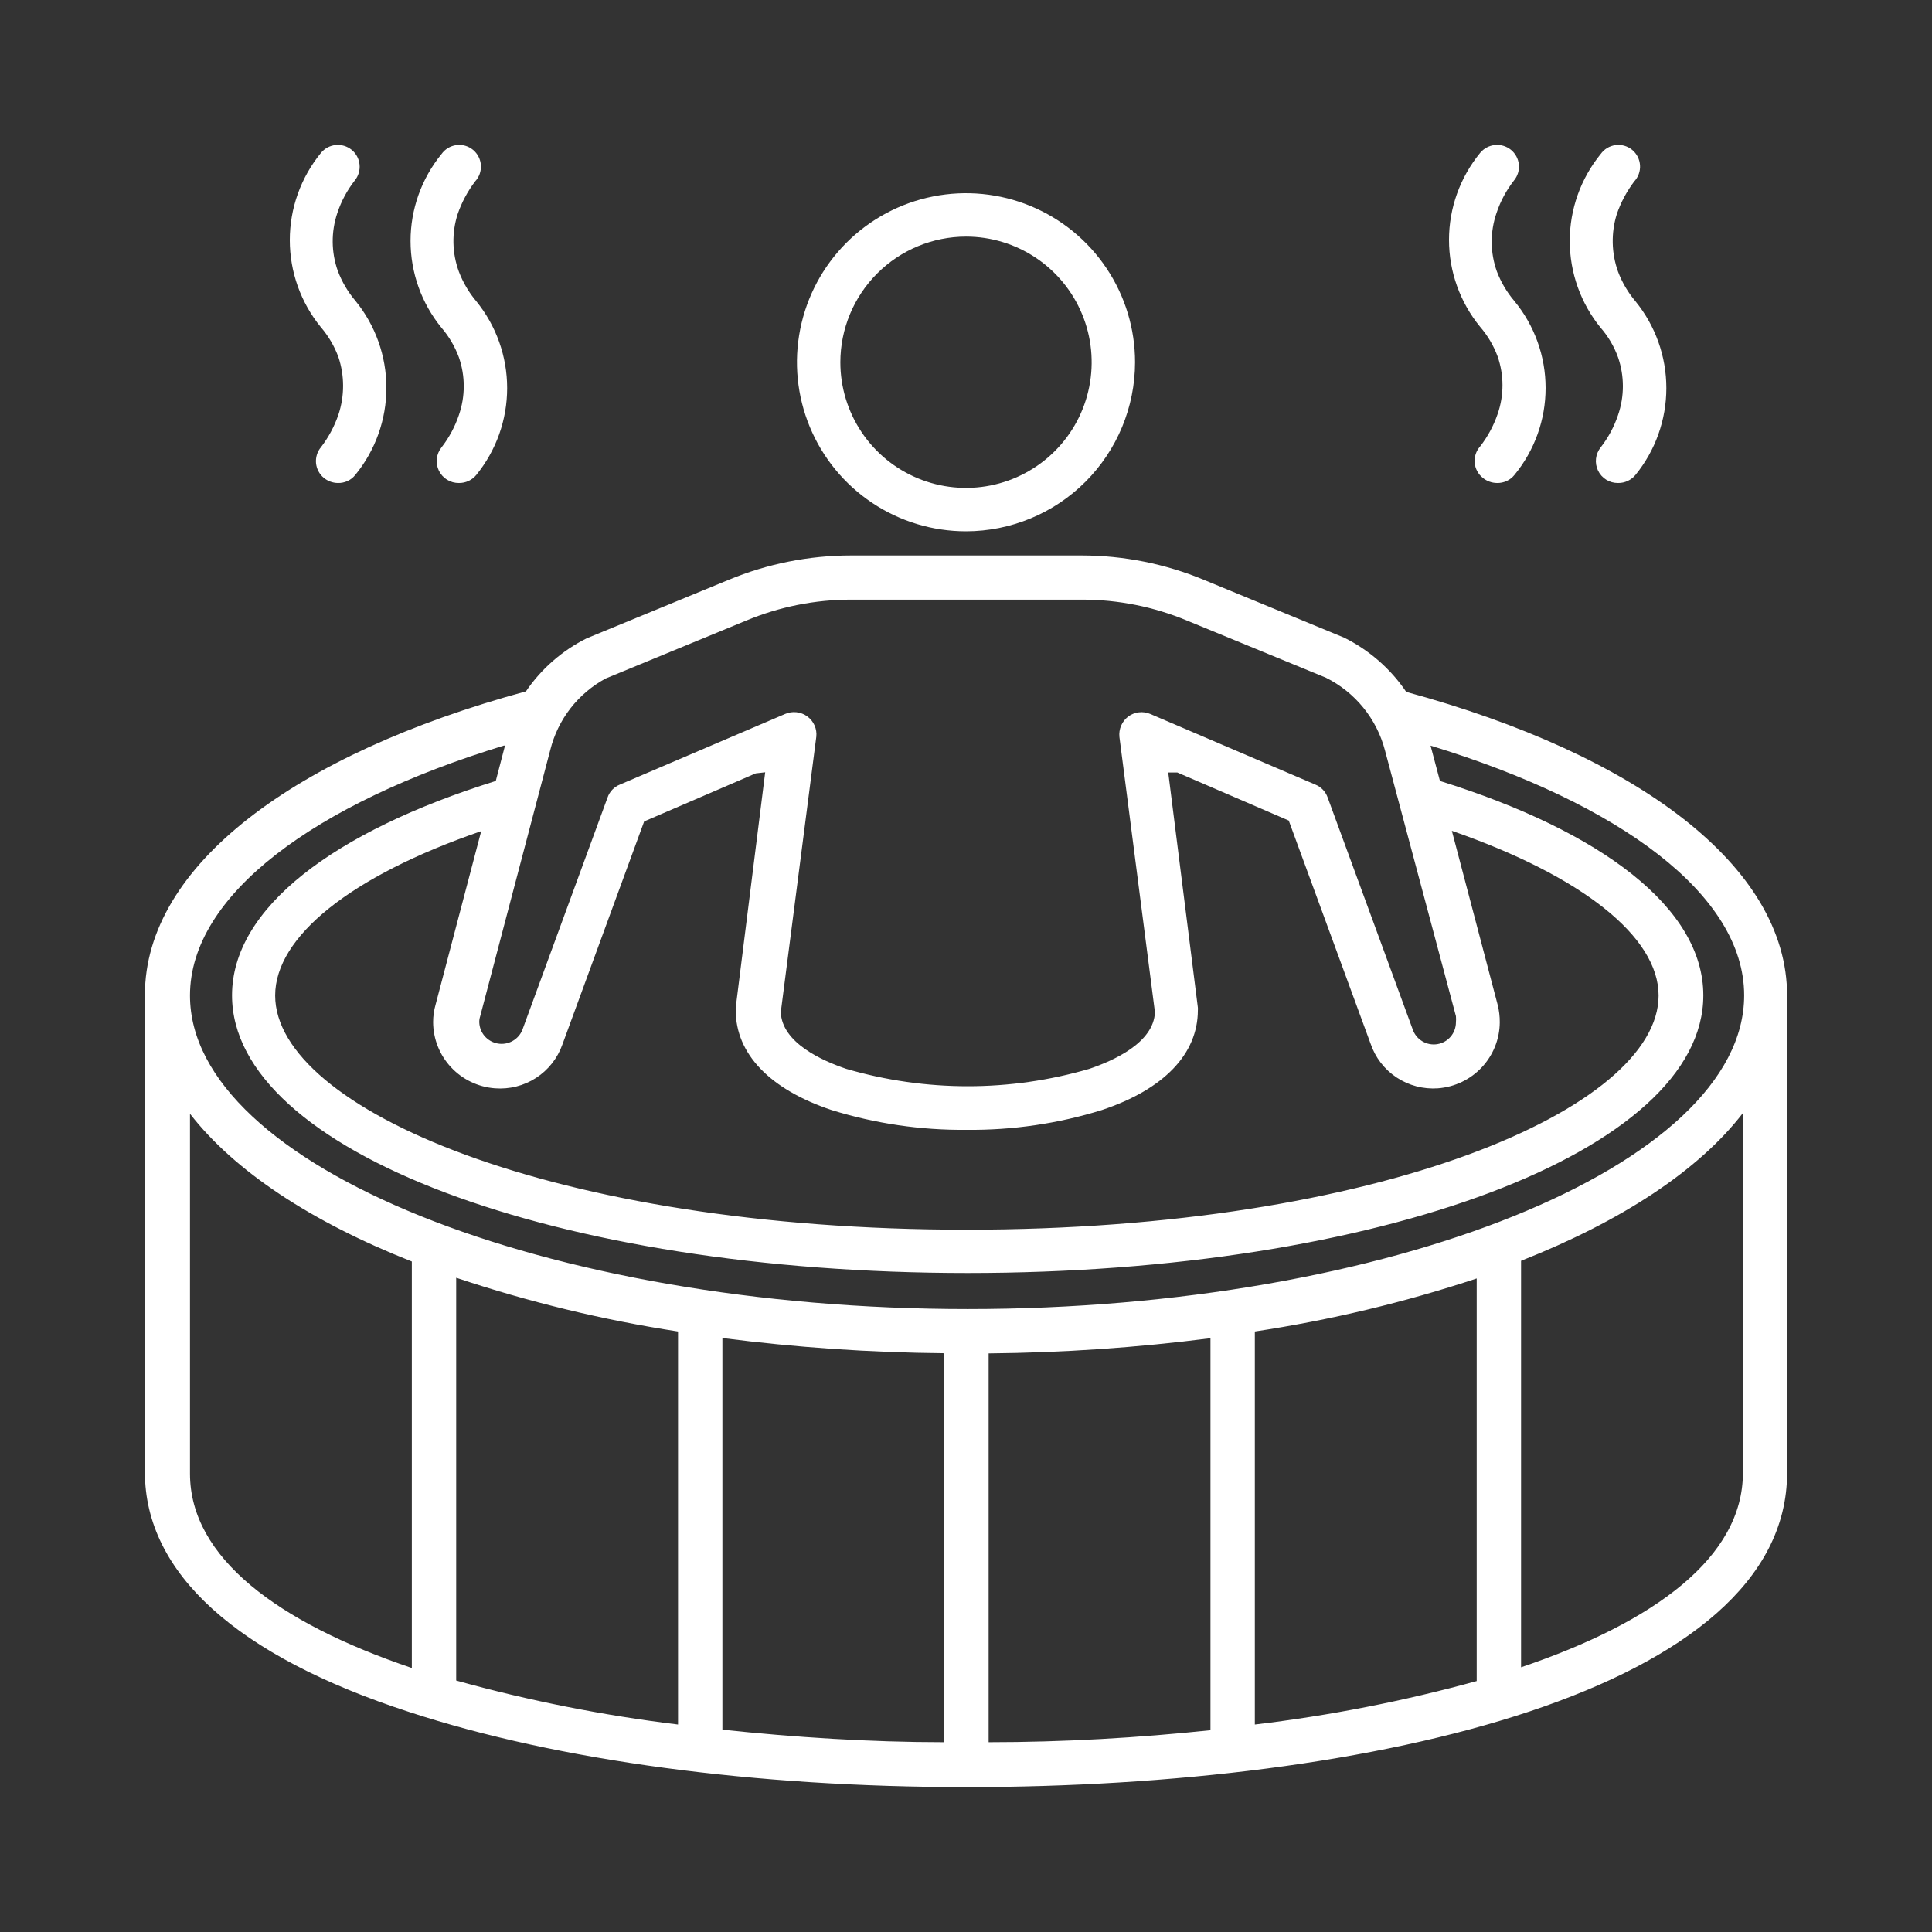 <?xml version="1.0" encoding="UTF-8"?> <svg xmlns="http://www.w3.org/2000/svg" width="80" height="80" viewBox="0 0 80 80" fill="none"><rect x="0" y="0" width="80" height="80" fill="#333333" stroke="none"/> <path d="M58.229 28.65C57.581 27.692 56.694 26.918 55.657 26.403L49.851 24.01C48.247 23.344 46.526 23.001 44.788 23H35.234C33.496 23.001 31.775 23.344 30.171 24.01L24.292 26.432C23.279 26.938 22.413 27.694 21.778 28.628C12.225 31.226 6 35.836 6 41.2V60.959C6 65.13 9.792 68.57 16.965 70.897C23.116 72.91 31.258 74 40.018 74C56.921 74 74 69.975 74 60.988V41.229C74.007 35.858 67.775 31.247 58.229 28.65ZM25.085 28.093L30.891 25.7C32.271 25.124 33.752 24.828 35.249 24.829H44.803C46.299 24.828 47.781 25.124 49.16 25.7L54.907 28.064C55.505 28.363 56.032 28.785 56.452 29.302C56.873 29.82 57.178 30.421 57.347 31.065L60.287 42.078C60.295 42.163 60.295 42.249 60.287 42.334C60.286 42.55 60.209 42.759 60.069 42.924C59.929 43.089 59.735 43.199 59.521 43.235C59.307 43.271 59.088 43.23 58.901 43.12C58.714 43.01 58.573 42.838 58.501 42.635L54.974 33.019C54.932 32.901 54.866 32.793 54.78 32.702C54.694 32.611 54.59 32.539 54.474 32.492L47.632 29.564C47.483 29.5 47.319 29.476 47.158 29.496C46.996 29.515 46.843 29.576 46.713 29.674C46.586 29.772 46.486 29.901 46.423 30.048C46.36 30.195 46.336 30.357 46.353 30.516L47.823 41.91C47.779 43.176 46.103 43.922 45.104 44.259C41.819 45.218 38.328 45.218 35.043 44.259C34.044 43.922 32.375 43.176 32.331 41.91L33.801 30.508C33.819 30.348 33.794 30.185 33.728 30.037C33.663 29.889 33.559 29.76 33.428 29.665C33.297 29.569 33.143 29.509 32.981 29.492C32.82 29.474 32.657 29.499 32.508 29.564L25.659 32.492C25.543 32.539 25.438 32.611 25.352 32.702C25.266 32.793 25.2 32.901 25.159 33.019L21.631 42.642C21.553 42.839 21.409 43.002 21.223 43.106C21.038 43.209 20.823 43.246 20.613 43.21C20.404 43.174 20.213 43.067 20.073 42.908C19.934 42.748 19.853 42.546 19.846 42.334C19.843 42.25 19.856 42.166 19.882 42.086L22.785 31.057C22.94 30.431 23.224 29.843 23.62 29.333C24.017 28.823 24.515 28.4 25.085 28.093ZM68.679 41.222C68.679 45.891 57.142 50.919 40.018 50.919C22.895 50.919 11.394 45.891 11.394 41.222C11.394 38.792 14.518 36.275 19.926 34.416L18.038 41.595C17.969 41.833 17.934 42.08 17.935 42.327C17.938 43.02 18.203 43.686 18.677 44.193C19.151 44.7 19.799 45.011 20.492 45.064C21.093 45.111 21.692 44.96 22.197 44.633C22.702 44.306 23.084 43.822 23.285 43.257L26.673 34.014L31.295 32.023L31.685 31.979L30.465 41.72C30.461 41.756 30.461 41.793 30.465 41.83C30.465 43.637 31.876 45.108 34.433 45.964C36.241 46.525 38.125 46.802 40.018 46.784C41.919 46.804 43.811 46.528 45.626 45.964C48.19 45.108 49.601 43.644 49.601 41.83C49.605 41.793 49.605 41.756 49.601 41.72L48.374 31.987H48.749L53.364 33.977L56.752 43.213C56.945 43.786 57.324 44.28 57.83 44.615C58.335 44.95 58.939 45.108 59.545 45.064C60.237 45.011 60.884 44.701 61.357 44.196C61.831 43.69 62.097 43.026 62.102 42.334C62.104 42.088 62.075 41.842 62.014 41.603L60.118 34.402C65.519 36.282 68.679 38.792 68.679 41.222ZM20.911 30.874L20.529 32.338C13.819 34.431 9.608 37.607 9.608 41.215C9.608 47.662 22.991 52.712 40.07 52.712C57.149 52.712 70.531 47.662 70.531 41.215C70.531 37.607 66.328 34.431 59.625 32.338L59.236 30.874C67.063 33.267 72.222 37.051 72.222 41.215C72.222 48.262 57.524 54.205 40.07 54.205C22.616 54.205 7.867 48.27 7.867 41.222C7.867 37.058 13.033 33.267 20.86 30.874H20.911ZM51.96 71.409V55.134C55.08 54.664 58.153 53.93 61.147 52.938V69.609C58.134 70.438 55.063 71.04 51.96 71.409ZM40.937 72.141V56.041C44.009 56.013 47.076 55.803 50.123 55.412V71.644C47.147 71.958 44.046 72.141 40.937 72.141ZM28.076 55.134V71.409C24.973 71.032 21.902 70.423 18.89 69.587V52.909C21.883 53.91 24.956 54.655 28.076 55.134ZM29.913 55.405C32.96 55.796 36.028 56.006 39.1 56.034V72.141C35.991 72.141 32.89 71.936 29.913 71.622V55.405ZM7.867 46.118C9.719 48.504 12.901 50.597 17.053 52.236V69.068C11.512 67.194 7.867 64.501 7.867 61.018V46.118ZM62.984 69.038V52.207C67.136 50.567 70.333 48.474 72.17 46.089V60.988C72.17 64.472 68.525 67.165 62.984 69.038Z" fill="white"></path> <path d="M47 15C47 13.616 46.59 12.262 45.82 11.111C45.051 9.96 43.958 9.063 42.679 8.533C41.4 8.003 39.992 7.864 38.634 8.135C37.276 8.405 36.029 9.071 35.05 10.05C34.071 11.029 33.405 12.277 33.135 13.634C32.864 14.992 33.003 16.4 33.533 17.679C34.063 18.958 34.96 20.051 36.111 20.82C37.262 21.59 38.615 22 40 22C41.856 21.998 43.635 21.26 44.948 19.948C46.26 18.635 46.998 16.856 47 15ZM40 9.797C41.029 9.797 42.035 10.102 42.891 10.674C43.746 11.245 44.413 12.058 44.807 13.009C45.201 13.96 45.304 15.006 45.103 16.015C44.903 17.024 44.407 17.952 43.679 18.679C42.952 19.407 42.024 19.902 41.015 20.103C40.006 20.304 38.96 20.201 38.009 19.807C37.058 19.413 36.245 18.747 35.674 17.891C35.102 17.035 34.797 16.029 34.797 15C34.799 13.621 35.347 12.298 36.323 11.323C37.298 10.347 38.621 9.799 40 9.797Z" fill="white"></path> <path d="M66.95 8.861C67.117 8.377 67.36 7.923 67.668 7.515C67.752 7.425 67.817 7.319 67.859 7.203C67.9 7.087 67.918 6.964 67.91 6.841C67.901 6.718 67.868 6.598 67.812 6.488C67.756 6.378 67.677 6.282 67.582 6.203C67.487 6.125 67.377 6.068 67.258 6.034C67.14 6 67.016 5.992 66.894 6.008C66.772 6.024 66.655 6.066 66.549 6.129C66.444 6.193 66.353 6.278 66.281 6.378C65.453 7.394 65 8.665 65 9.976C65 11.287 65.453 12.559 66.281 13.574C66.595 13.934 66.838 14.348 67 14.797C67.267 15.571 67.267 16.412 67 17.186C66.838 17.67 66.595 18.122 66.281 18.525C66.174 18.659 66.106 18.821 66.087 18.992C66.068 19.163 66.098 19.336 66.173 19.491C66.248 19.645 66.366 19.776 66.513 19.866C66.659 19.956 66.828 20.002 67 20C67.137 20.002 67.272 19.974 67.397 19.916C67.521 19.859 67.631 19.774 67.719 19.669C68.547 18.654 69 17.382 69 16.071C69 14.759 68.547 13.488 67.719 12.473C67.411 12.109 67.168 11.695 67 11.25C66.724 10.48 66.706 9.641 66.95 8.861Z" fill="white"></path> <path d="M61.969 8.816C62.131 8.33 62.376 7.874 62.693 7.47C62.845 7.284 62.917 7.047 62.892 6.809C62.868 6.572 62.749 6.353 62.563 6.202C62.377 6.051 62.138 5.98 61.898 6.005C61.659 6.029 61.44 6.147 61.288 6.332C60.455 7.349 60 8.621 60 9.932C60 11.244 60.455 12.516 61.288 13.533C61.6 13.895 61.846 14.31 62.012 14.757C62.282 15.532 62.282 16.373 62.012 17.148C61.846 17.631 61.602 18.083 61.288 18.487C61.206 18.579 61.144 18.686 61.105 18.802C61.067 18.919 61.053 19.042 61.063 19.164C61.074 19.286 61.11 19.404 61.169 19.512C61.227 19.62 61.307 19.715 61.404 19.791C61.568 19.924 61.772 19.997 61.983 20C62.122 20.004 62.259 19.976 62.385 19.919C62.511 19.861 62.621 19.776 62.708 19.668C63.544 18.652 64 17.38 64 16.068C64 14.755 63.544 13.483 62.708 12.467C62.398 12.103 62.153 11.689 61.983 11.243C61.701 10.459 61.696 9.603 61.969 8.816Z" fill="white"></path> <path d="M18.952 8.861C19.119 8.377 19.362 7.923 19.671 7.515C19.755 7.425 19.82 7.319 19.862 7.203C19.903 7.087 19.921 6.964 19.913 6.841C19.905 6.718 19.871 6.598 19.815 6.488C19.759 6.378 19.68 6.282 19.585 6.203C19.49 6.125 19.379 6.068 19.261 6.034C19.142 6 19.018 5.992 18.896 6.008C18.774 6.024 18.657 6.066 18.551 6.129C18.445 6.193 18.354 6.278 18.283 6.378C17.453 7.394 17 8.665 17 9.976C17 11.287 17.453 12.559 18.283 13.574C18.594 13.935 18.837 14.35 19.002 14.797C19.27 15.571 19.27 16.412 19.002 17.186C18.839 17.67 18.596 18.122 18.283 18.525C18.175 18.659 18.107 18.821 18.088 18.992C18.069 19.163 18.099 19.336 18.174 19.491C18.25 19.645 18.368 19.776 18.514 19.866C18.661 19.956 18.83 20.002 19.002 20C19.139 20.002 19.275 19.974 19.399 19.916C19.524 19.859 19.634 19.774 19.721 19.669C20.548 18.652 21 17.382 21 16.071C21 14.76 20.548 13.489 19.721 12.473C19.414 12.109 19.171 11.695 19.002 11.25C18.718 10.482 18.701 9.64 18.952 8.861Z" fill="white"></path> <path d="M13.967 8.824C14.129 8.336 14.373 7.879 14.69 7.474C14.765 7.382 14.821 7.276 14.855 7.162C14.889 7.048 14.9 6.929 14.888 6.811C14.876 6.693 14.841 6.579 14.785 6.474C14.728 6.37 14.652 6.278 14.56 6.203C14.468 6.128 14.362 6.072 14.248 6.038C14.135 6.004 14.015 5.993 13.897 6.005C13.779 6.017 13.665 6.052 13.56 6.108C13.456 6.165 13.363 6.241 13.289 6.333C12.455 7.352 12 8.627 12 9.943C12 11.258 12.455 12.534 13.289 13.552C13.6 13.915 13.845 14.331 14.011 14.78C14.272 15.557 14.272 16.399 14.011 17.177C13.845 17.661 13.601 18.114 13.289 18.52C13.213 18.611 13.156 18.716 13.122 18.83C13.087 18.943 13.075 19.062 13.086 19.18C13.098 19.298 13.132 19.413 13.188 19.517C13.244 19.622 13.32 19.715 13.411 19.79C13.575 19.923 13.778 19.997 13.989 20C14.127 20.004 14.264 19.976 14.39 19.919C14.515 19.861 14.625 19.775 14.711 19.667C15.545 18.649 16 17.373 16 16.058C16 14.742 15.545 13.466 14.711 12.448C14.402 12.083 14.158 11.668 13.989 11.22C13.713 10.447 13.706 9.602 13.967 8.824Z" fill="white"></path> </svg> 